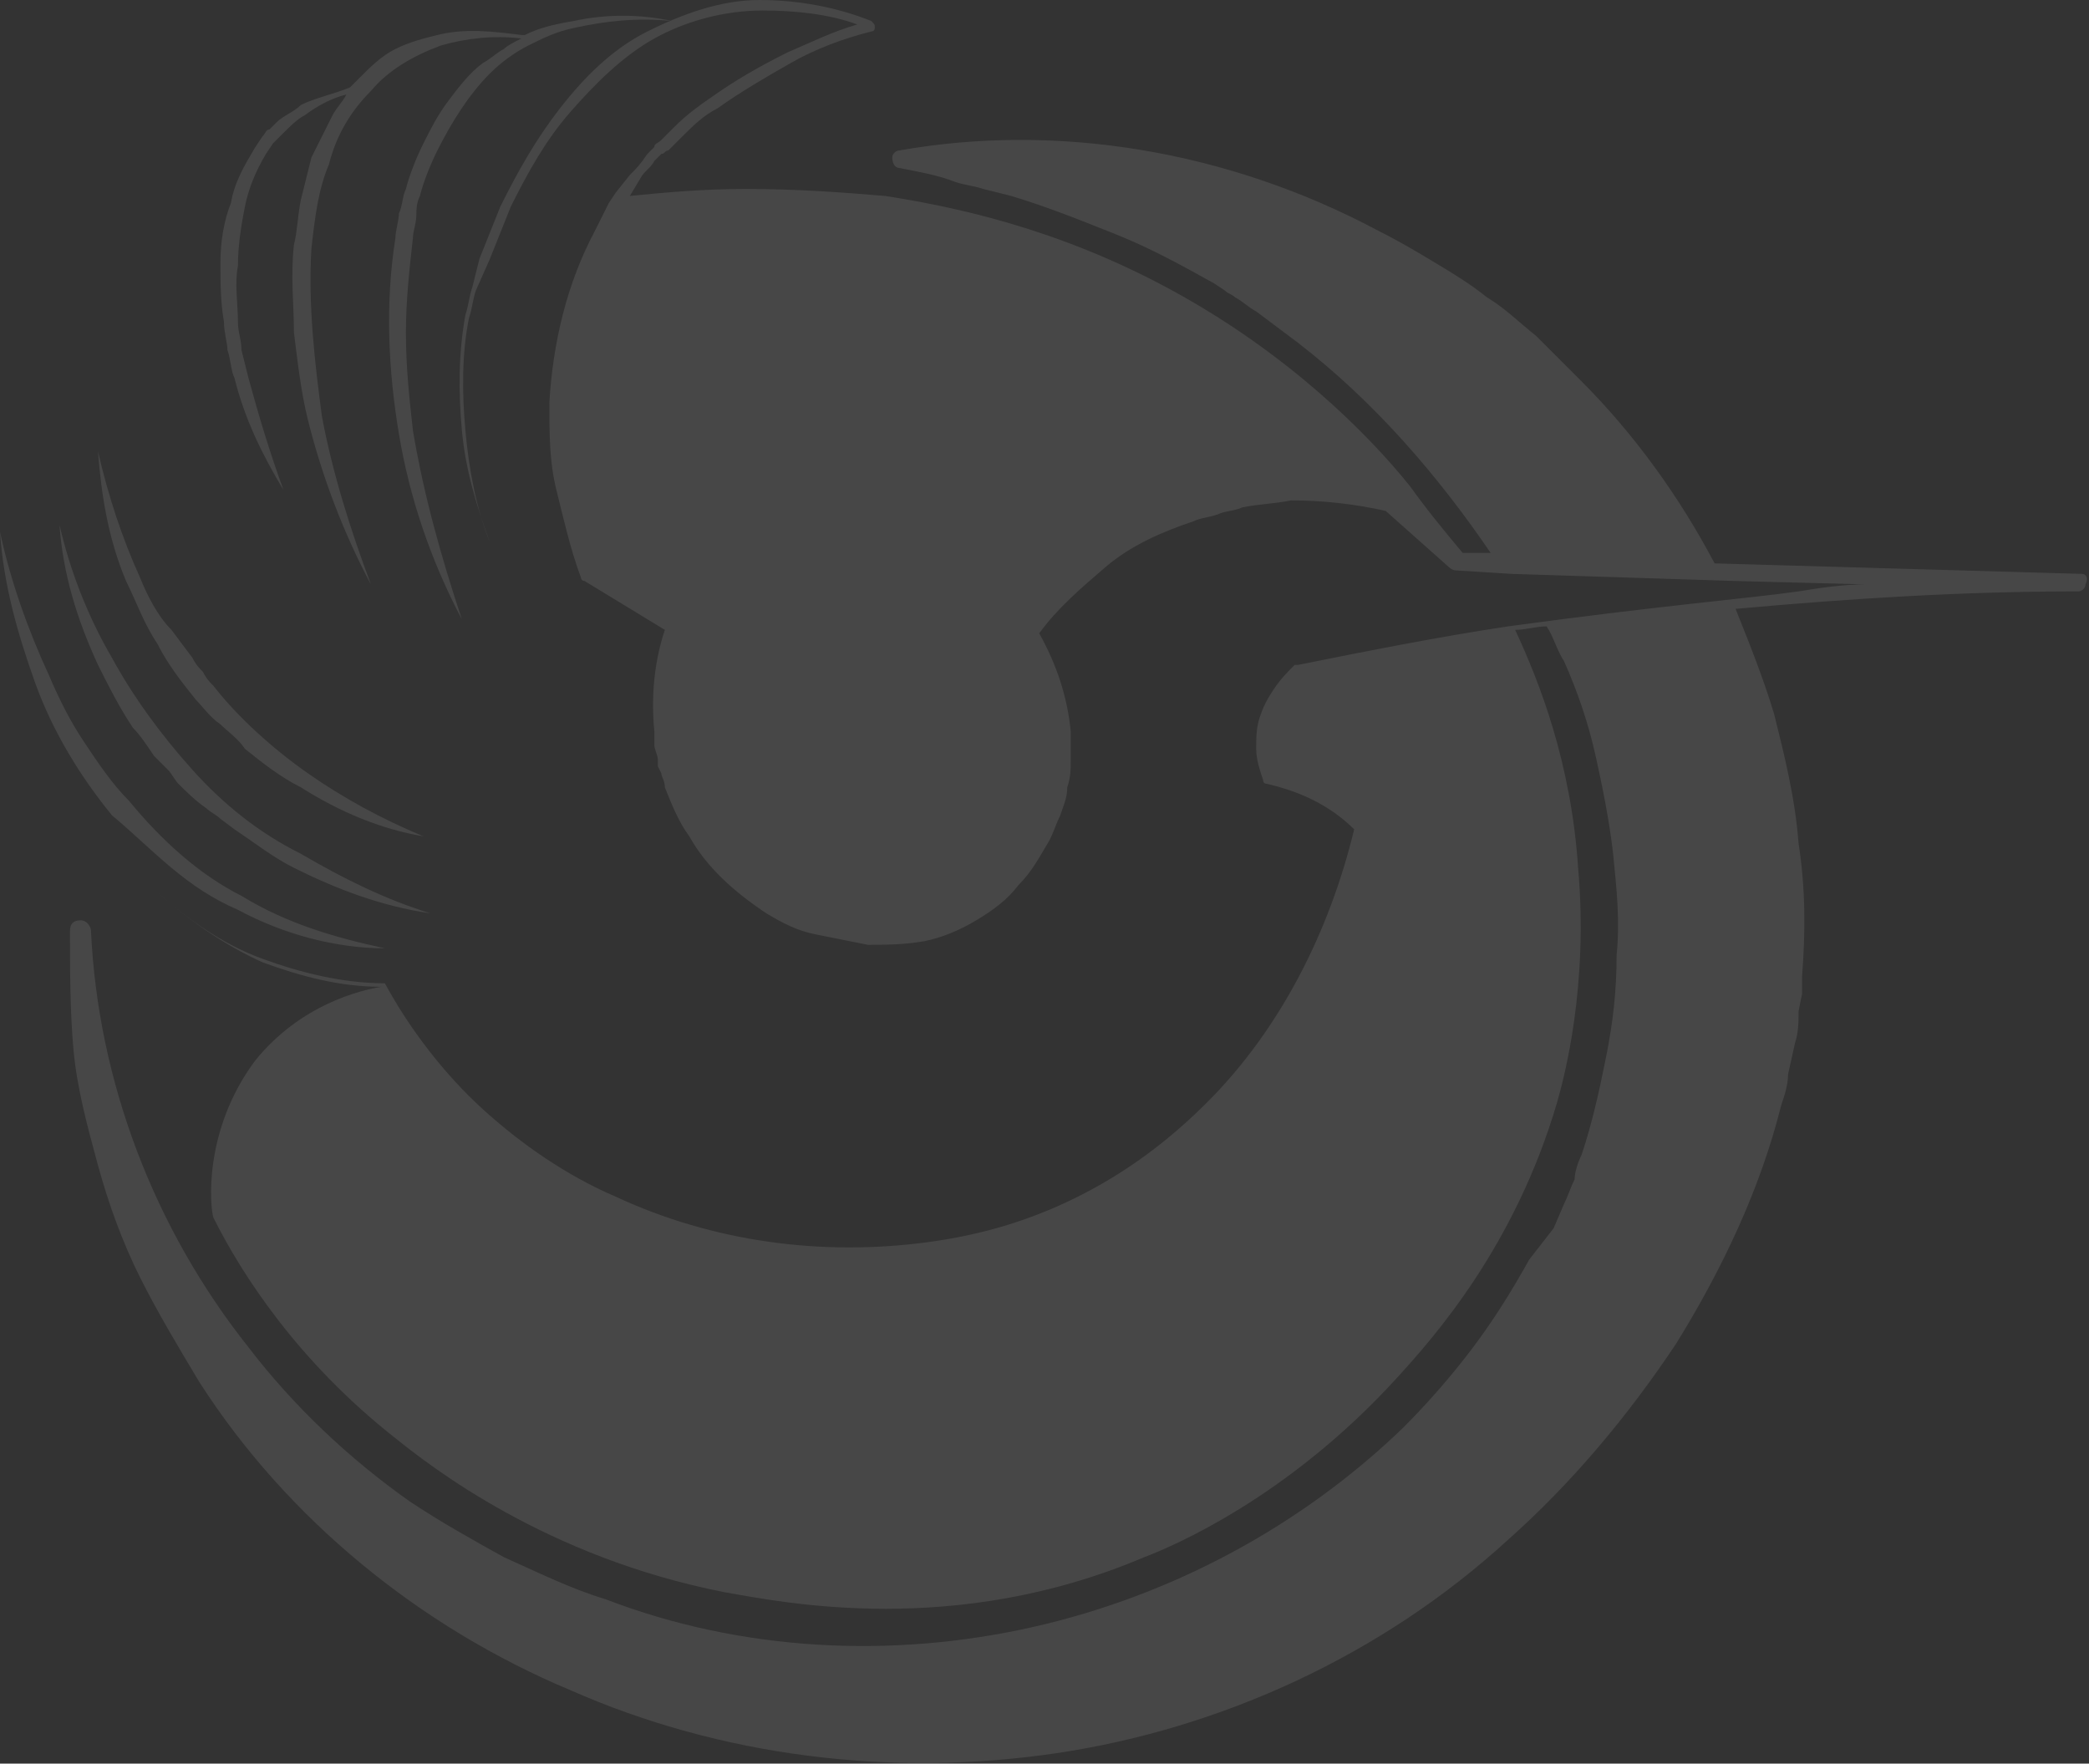 <?xml version="1.0" encoding="utf-8"?>
<!-- Generator: Adobe Illustrator 27.0.1, SVG Export Plug-In . SVG Version: 6.00 Build 0)  -->
<svg version="1.1" id="Layer_2" xmlns="http://www.w3.org/2000/svg" xmlns:xlink="http://www.w3.org/1999/xlink" x="0px" y="0px"
	 viewBox="0 0 59.7 50.4" style="enable-background:new 0 0 59.7 50.4;" xml:space="preserve">
<rect x="0" y="0" width="59.7" height="50.4" fill="#333333" stroke="none"/>
<style type="text/css">
	.st0{opacity:0.1;fill:#FFFFFF;}
</style>
<path class="st0" d="M4.5,18.4c0.3,0.6,0.7,1.1,1.1,1.6c0.2,0.2,0.4,0.5,0.7,0.7c0.2,0.2,0.5,0.4,0.7,0.7c0.5,0.4,1,0.8,1.6,1.1
	c1.1,0.7,2.3,1.2,3.5,1.4c-1.2-0.5-2.3-1.1-3.3-1.8c-1-0.7-2-1.6-2.7-2.5c-0.1-0.1-0.2-0.2-0.3-0.4c-0.1-0.1-0.2-0.2-0.3-0.4
	l-0.3-0.4l-0.3-0.4C4.5,17.6,4.2,17,4,16.5c-0.5-1.1-0.9-2.3-1.2-3.6c0.1,1.3,0.3,2.5,0.8,3.7C3.9,17.2,4.1,17.8,4.5,18.4z
	 M3.8,20.8C4,21,4.2,21.3,4.4,21.6L4.8,22c0.1,0.1,0.2,0.3,0.3,0.4c0.2,0.2,0.5,0.5,0.8,0.7c0.1,0.1,0.3,0.2,0.4,0.3l0.4,0.3
	c0.6,0.4,1.1,0.8,1.7,1.1c1.2,0.6,2.5,1.1,3.9,1.3c-1.3-0.4-2.5-1-3.7-1.7C7.4,23.8,6.4,23,5.5,22c-0.9-1-1.7-2.1-2.3-3.2
	C2.5,17.6,2,16.3,1.7,15c0.1,1.4,0.5,2.7,1.1,4C3.1,19.6,3.4,20.2,3.8,20.8z M6.5,10c0.1,0.3,0.1,0.6,0.2,0.8C7,12,7.5,13,8.1,14
	c-0.4-1.1-0.7-2.1-1-3.2L6.9,10c0-0.3-0.1-0.5-0.1-0.8c0-0.5-0.1-1.1,0-1.6C6.8,7,6.9,6.4,7,5.9c0.1-0.5,0.3-1,0.6-1.5l0.2-0.3
	C7.9,4,7.9,4,8,3.9l0.1-0.1c0.2-0.2,0.4-0.4,0.6-0.5C9.1,3,9.5,2.8,9.9,2.7C9.8,2.9,9.6,3.1,9.5,3.3C9.3,3.7,9.1,4.1,8.9,4.5
	C8.8,4.9,8.7,5.3,8.6,5.7C8.5,6.2,8.5,6.6,8.4,7c-0.1,0.9,0,1.7,0,2.5c0.1,0.8,0.2,1.7,0.4,2.5c0.4,1.6,1,3.2,1.8,4.7
	c-0.6-1.6-1.1-3.2-1.4-4.8C9,10.4,8.8,8.7,8.9,7.1C9,6.2,9.1,5.4,9.4,4.7c0.2-0.8,0.6-1.5,1.2-2.1c0.5-0.6,1.2-1,2-1.3
	c0.7-0.2,1.5-0.3,2.3-0.2c-0.2,0.1-0.4,0.2-0.5,0.3c-0.2,0.1-0.4,0.3-0.6,0.4c-0.4,0.3-0.7,0.7-1,1.1c-0.3,0.4-0.5,0.8-0.7,1.2
	c-0.2,0.4-0.4,0.9-0.5,1.3c-0.1,0.2-0.1,0.5-0.2,0.7c0,0.2-0.1,0.5-0.1,0.7c-0.3,1.9-0.2,3.8,0.1,5.6c0.3,1.8,0.9,3.6,1.8,5.3
	c-0.6-1.8-1.1-3.6-1.4-5.4c-0.1-0.9-0.2-1.8-0.2-2.8c0-0.9,0.1-1.8,0.2-2.7c0-0.2,0.1-0.4,0.1-0.7C11.9,6,11.9,5.8,12,5.6
	c0.1-0.4,0.3-0.9,0.5-1.3c0.4-0.8,0.9-1.6,1.5-2.2c0.3-0.3,0.7-0.6,1.1-0.8c0.4-0.2,0.8-0.4,1.3-0.5c0.9-0.2,1.8-0.3,2.8-0.2
	c-0.9-0.2-1.9-0.2-2.8,0C15.8,0.7,15.4,0.8,15,1c0,0,0,0-0.1,0c-0.8-0.1-1.6-0.2-2.4,0c-0.4,0.1-0.8,0.2-1.2,0.4
	c-0.4,0.2-0.7,0.5-1,0.8c-0.1,0.1-0.2,0.2-0.3,0.3C9.5,2.7,9,2.8,8.6,3C8.4,3.2,8.1,3.3,7.9,3.5L7.7,3.7c-0.1,0-0.1,0.1-0.2,0.2
	L7.3,4.2C7,4.7,6.7,5.2,6.6,5.8C6.4,6.3,6.3,6.9,6.3,7.5c0,0.6,0,1.1,0.1,1.7C6.4,9.5,6.5,9.8,6.5,10z M59.5,16.4L49,16.1
	c-1-1.9-2.3-3.7-3.8-5.2c-0.4-0.4-0.9-0.9-1.3-1.3c-0.5-0.4-0.9-0.8-1.4-1.1c-0.5-0.4-1-0.7-1.5-1c-0.5-0.3-1-0.6-1.6-0.9
	c-4.3-2.3-9.2-3.1-13.7-2.3c-0.1,0-0.2,0.1-0.2,0.2c0,0.2,0.1,0.3,0.2,0.3l0,0c0.5,0.1,1.1,0.2,1.6,0.4c0.3,0.1,0.5,0.1,0.8,0.2
	l0.8,0.2c1,0.3,2,0.7,3,1.1c1,0.4,1.9,0.9,2.8,1.4L35,8.3c0.1,0.1,0.2,0.1,0.3,0.2c0.2,0.1,0.4,0.3,0.6,0.4c0.4,0.3,0.8,0.6,1.2,0.9
	c2.2,1.7,4,3.8,5.5,6l-0.8,0c-0.5-0.6-1-1.2-1.5-1.9c-1.2-1.5-3.5-3.8-6.8-5.6c-3.3-1.8-6.3-2.4-8.2-2.7c-1.2-0.1-2.5-0.2-4-0.2
	c-1.2,0-2.3,0.1-3.3,0.2l0.3-0.5c0.1-0.2,0.3-0.3,0.4-0.5l0.2-0.2C19,4.4,19,4.3,19.1,4.3l0.4-0.4c0.3-0.3,0.6-0.6,1-0.8
	c0.7-0.5,1.4-0.9,2.1-1.3c0.7-0.4,1.5-0.7,2.3-0.9l0,0c0,0,0.1,0,0.1-0.1c0-0.1,0-0.1-0.1-0.2c-1-0.4-2.1-0.6-3.2-0.6
	c-1.1,0-2.2,0.4-3.2,0.9c-1,0.5-1.8,1.3-2.5,2.2c-0.7,0.9-1.2,1.8-1.7,2.8c-0.2,0.5-0.4,1-0.6,1.5l-0.2,0.8
	c-0.1,0.3-0.1,0.5-0.2,0.8c-0.2,1.1-0.2,2.2-0.1,3.3c0.1,1.1,0.4,2.1,0.8,3.2c0.4,1,0.8,2,1.4,2.9c-0.6-0.9-1-1.9-1.4-2.9
	c-0.4-1-0.6-2.1-0.7-3.2c-0.1-1.1-0.1-2.2,0.1-3.2c0.1-0.3,0.1-0.5,0.2-0.8L14,7.4c0.2-0.5,0.4-1,0.6-1.5c0.5-1,1-1.9,1.7-2.7
	c0.7-0.8,1.5-1.6,2.4-2.1c0.9-0.5,2-0.8,3.1-0.8c0.9,0,1.9,0.1,2.7,0.4c-0.7,0.2-1.3,0.5-2,0.8c-0.8,0.4-1.5,0.8-2.2,1.3
	c-0.3,0.2-0.7,0.5-1,0.8L18.9,4c-0.1,0.1-0.2,0.1-0.2,0.2l-0.2,0.2C18.3,4.7,18.2,4.8,18,5l-0.4,0.5l-0.2,0.3L17.3,6L17,6.6
	c-0.8,1.5-1.2,3.2-1.3,4.9c0,0.9,0,1.7,0.2,2.5s0.4,1.7,0.7,2.5c0,0,0,0.1,0.1,0.1l0,0l2.3,1.4c-0.3,0.9-0.4,1.9-0.3,2.9l0,0.4
	c0,0.1,0.1,0.3,0.1,0.4l0,0.2l0.1,0.2c0,0.1,0.1,0.2,0.1,0.4c0.2,0.5,0.4,1,0.7,1.4c0.5,0.9,1.3,1.6,2.2,2.2
	c0.5,0.3,0.9,0.5,1.4,0.6c0.5,0.1,1,0.2,1.5,0.3c0.5,0,1,0,1.6-0.1c0.5-0.1,1-0.3,1.5-0.6c0.5-0.3,0.9-0.6,1.2-1
	c0.4-0.4,0.6-0.8,0.9-1.3c0.1-0.2,0.2-0.5,0.3-0.7c0.1-0.3,0.2-0.5,0.2-0.8c0.1-0.3,0.1-0.5,0.1-0.8c0-0.1,0-0.3,0-0.4
	c0-0.1,0-0.3,0-0.4c-0.1-1-0.4-1.9-0.9-2.8c0.5-0.7,1.2-1.3,1.9-1.9c0.7-0.6,1.6-1,2.5-1.3c0.2-0.1,0.4-0.1,0.7-0.2
	c0.2-0.1,0.5-0.1,0.7-0.2c0.5-0.1,0.9-0.1,1.4-0.2c0.9,0,1.8,0.1,2.7,0.3l1.8,1.6c0,0,0.1,0.1,0.2,0.1l1.6,0.1l0,0l0,0l6.3,0.2
	c0,0,0,0,0,0l3.8,0.1c-0.6,0-1.3,0.1-1.9,0.2c-1.4,0.2-3.9,0.4-8.3,1c-2,0.3-4,0.7-6,1.1h0c0,0-0.1,0-0.1,0
	c-0.2,0.2-0.4,0.4-0.6,0.7c-0.2,0.3-0.3,0.5-0.4,0.8c-0.1,0.3-0.1,0.6-0.1,0.9c0,0.3,0.1,0.6,0.2,0.9l0,0c0,0.1,0.1,0.1,0.1,0.1
	c0.9,0.2,1.8,0.6,2.5,1.3c-0.7,2.9-2.1,5.7-4.2,7.8c-1.1,1.1-2.3,2-3.7,2.7c-1.4,0.7-2.8,1.1-4.3,1.3c-3,0.4-6.1,0-8.9-1.3
	c-1.4-0.6-2.7-1.5-3.8-2.5c-1.1-1-2.1-2.3-2.8-3.6c0,0,0,0,0,0c-1.2,0-2.4-0.3-3.5-0.7c-1.1-0.4-2.1-1.1-3-1.9c0.9,0.8,1.9,1.5,3,2
	c1.1,0.4,2.2,0.7,3.4,0.7c-0.6,0.1-2.3,0.5-3.6,2.1c-1.5,2-1.3,4.2-1.2,4.5c0.8,1.6,2.4,4.1,5.2,6.3c1,0.8,4.3,3.4,9.4,4.4
	c1.7,0.3,6.6,1.3,12-1c0.8-0.3,4.1-1.7,7.2-5.1c1.1-1.2,3.4-3.8,4.6-7.9c0.2-0.7,0.9-3.3,0.6-6.7c-0.2-3-1.1-5.3-1.8-6.8
	c0.3,0,0.6-0.1,0.9-0.1c0.2,0.3,0.3,0.7,0.5,1c0.4,0.9,0.7,1.8,0.9,2.7c0.2,0.9,0.4,1.9,0.5,2.8c0.1,1,0.2,1.9,0.1,2.9
	c0,1-0.1,1.9-0.3,2.9c-0.2,1-0.4,1.9-0.7,2.8c-0.1,0.2-0.2,0.5-0.2,0.7c-0.1,0.2-0.2,0.5-0.3,0.7l-0.3,0.7L43.7,36
	c-0.5,0.9-1,1.7-1.6,2.5c-0.6,0.8-1.3,1.6-2,2.3c-2.9,2.8-6.6,4.8-10.6,5.7c-4,0.9-8.3,0.7-12.2-0.8c-1-0.3-2-0.8-2.9-1.2
	c-0.9-0.5-1.8-1-2.7-1.6c-1.7-1.2-3.3-2.7-4.6-4.4c-2.7-3.4-4.3-7.6-4.5-11.9v0c0-0.1-0.1-0.3-0.3-0.3c-0.2,0-0.3,0.1-0.3,0.3
	c0,1.1,0,2.3,0.1,3.4c0.1,1.1,0.4,2.2,0.7,3.3c0.3,1.1,0.7,2.2,1.2,3.2c0.5,1,1.1,2,1.7,3c2.5,3.9,6.3,7,10.6,8.8
	c4.3,1.9,9.2,2.5,13.9,1.8c4.7-0.7,9.3-2.8,12.9-6.1c1.8-1.6,3.4-3.5,4.8-5.6c1.3-2.1,2.4-4.4,3-6.8c0.1-0.3,0.2-0.6,0.2-0.9
	l0.2-0.9c0.1-0.3,0.1-0.6,0.1-0.9l0.1-0.5l0-0.5c0.1-1.3,0.1-2.5-0.1-3.8c-0.1-1.3-0.4-2.5-0.7-3.7c-0.3-1-0.7-2-1.1-3
	c3.3-0.3,6.5-0.5,9.8-0.5c0.1,0,0.2-0.1,0.2-0.2C59.7,16.5,59.6,16.4,59.5,16.4z M29.1,18.1C29.1,18.1,29.2,18.1,29.1,18.1
	C29.2,18.1,29.2,18.1,29.1,18.1L29.1,18.1C29.2,18.1,29.2,18.1,29.1,18.1C29.2,18.1,29.2,18.1,29.1,18.1z M4.9,24.8
	c0.6,0.5,1.2,0.9,1.9,1.2c1.3,0.7,2.8,1.1,4.2,1.1c-1.4-0.3-2.8-0.7-4.1-1.5C5.7,25,4.6,24,3.7,22.9c-0.5-0.5-0.9-1.1-1.3-1.7
	c-0.4-0.6-0.7-1.2-1-1.9C0.8,18,0.3,16.6,0,15.2c0.1,1.5,0.5,2.9,1,4.3c0.5,1.4,1.3,2.7,2.2,3.8C3.8,23.8,4.3,24.3,4.9,24.8z"/>
</svg>
